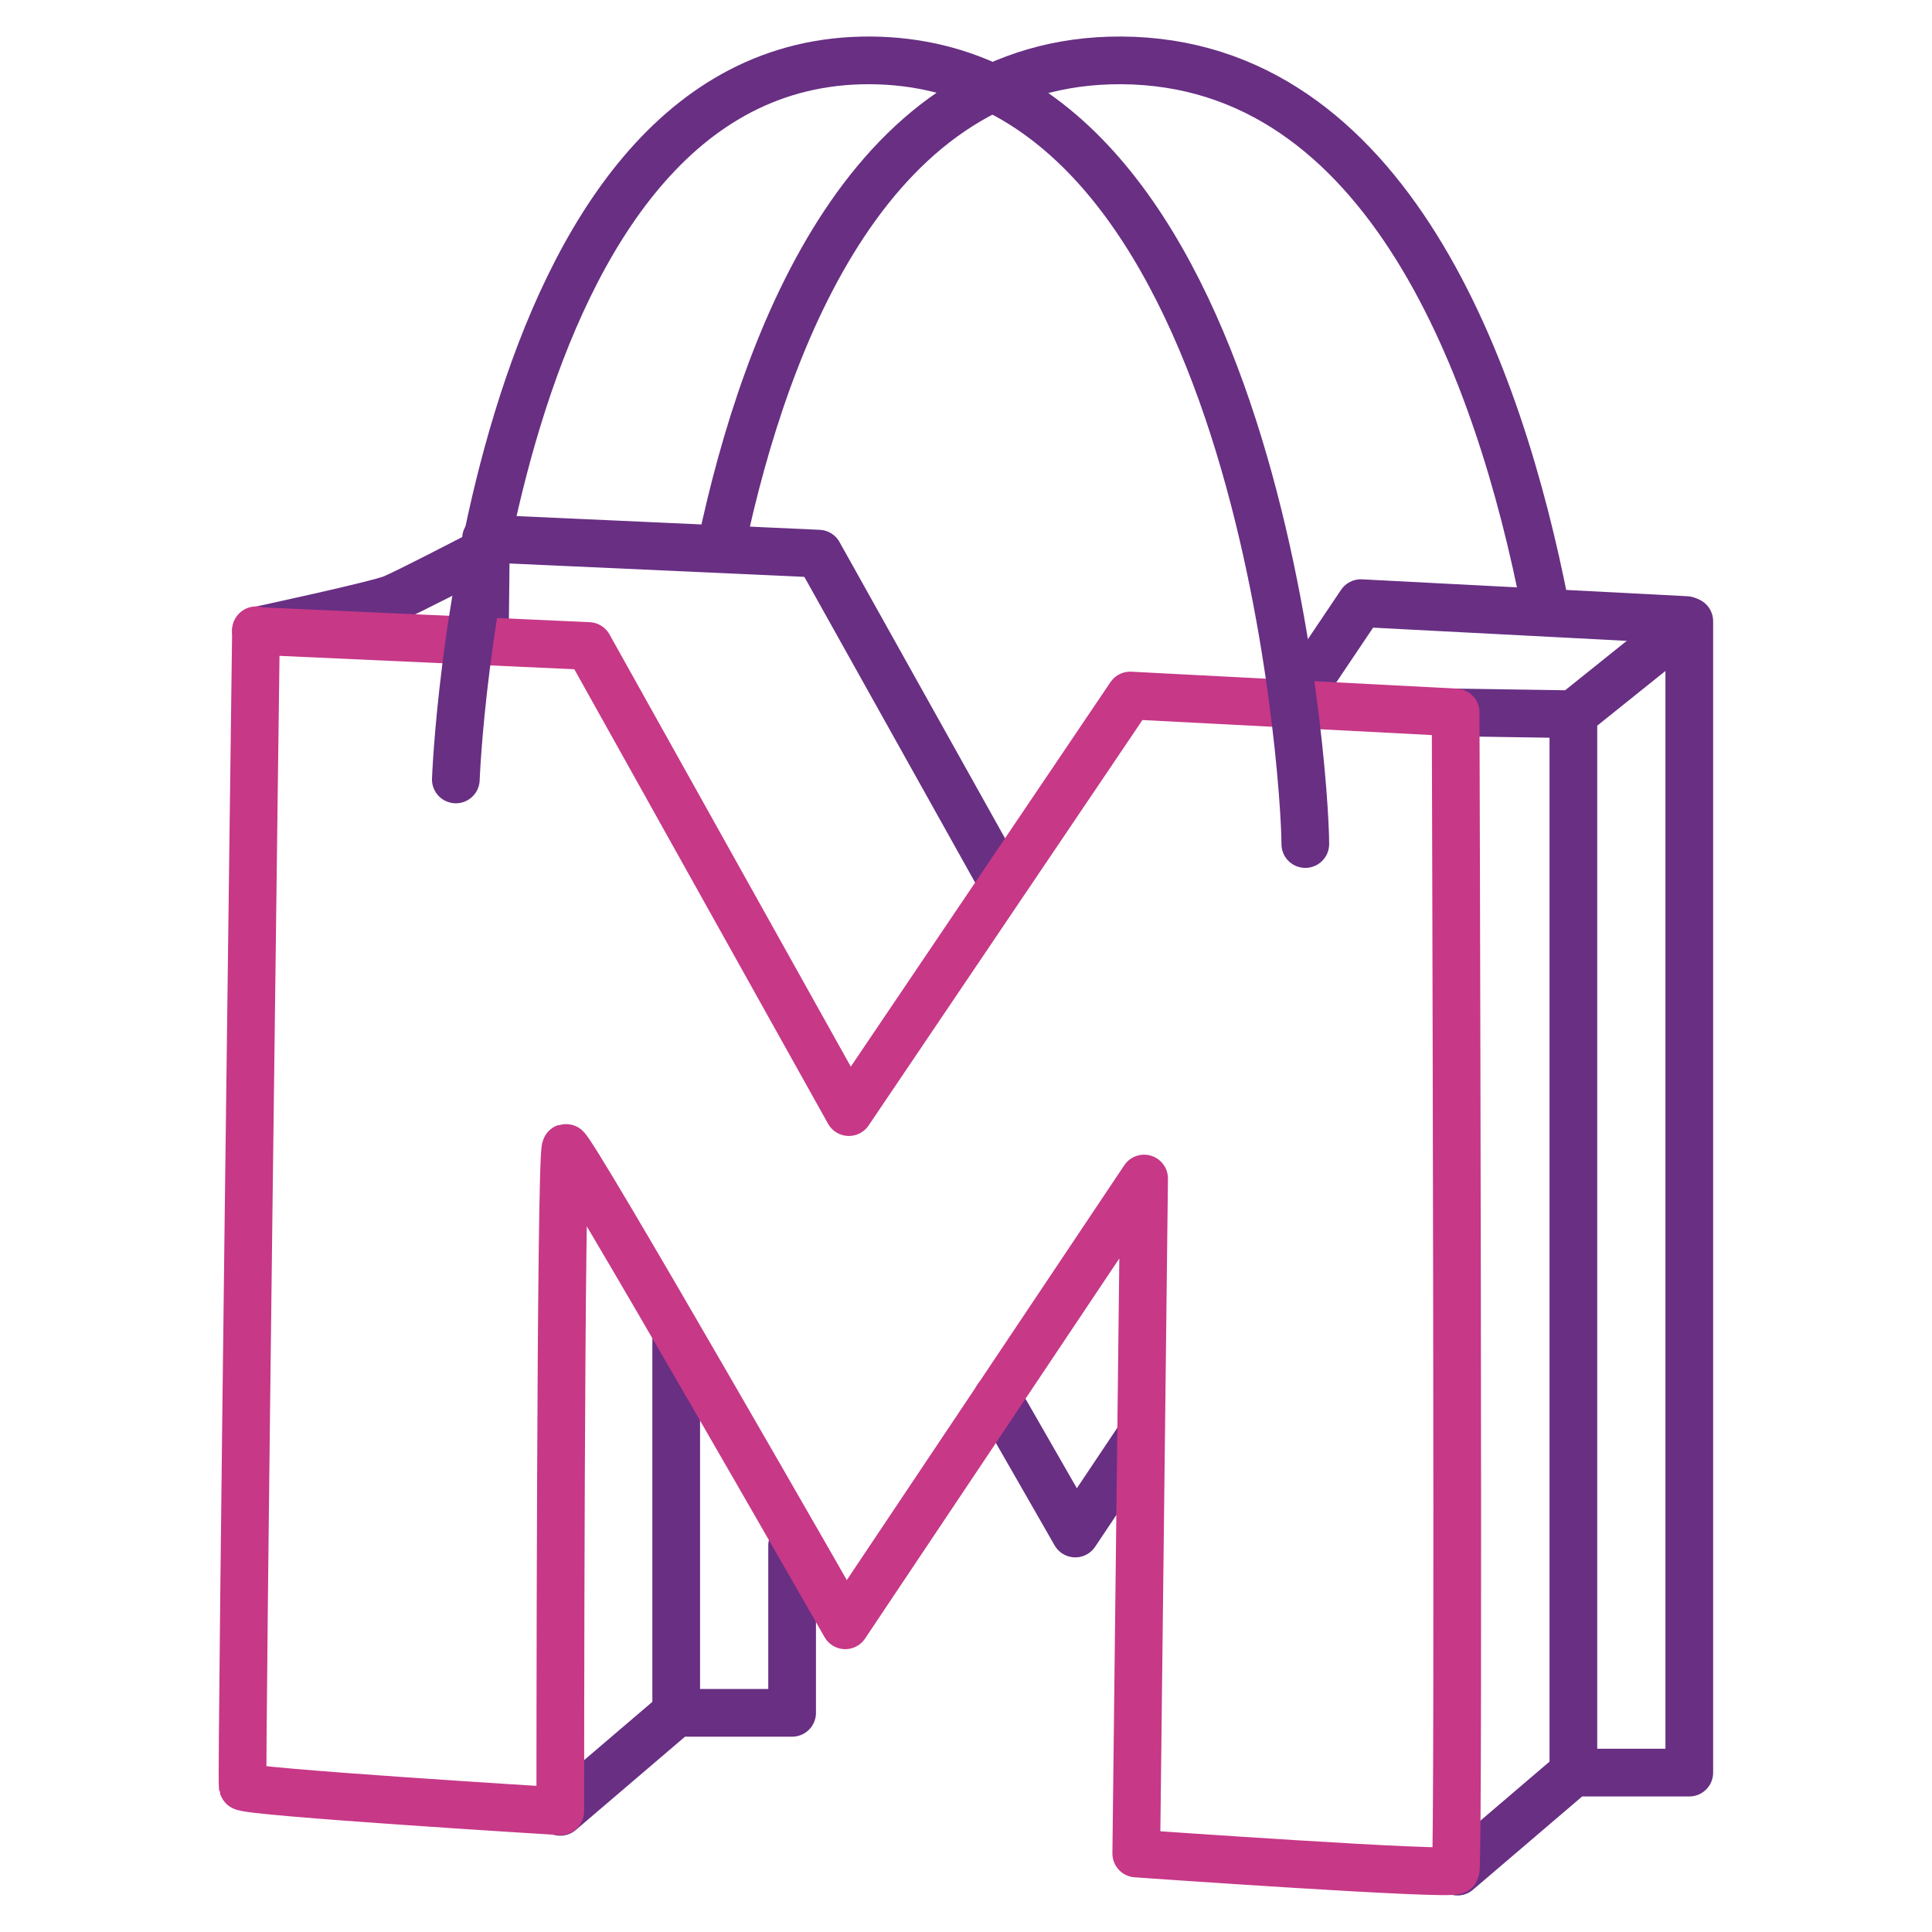 <?xml version="1.0" encoding="UTF-8"?> <svg xmlns="http://www.w3.org/2000/svg" id="Layer_1" data-name="Layer 1" version="1.1" viewBox="0 0 32 32"><defs><style> .cls-1 { stroke: #682f83; } .cls-1, .cls-2 { fill: none; stroke-linecap: round; stroke-linejoin: round; stroke-width: .79px; } .cls-2 { stroke: #c73887; } </style></defs><path class="cls-1" d="M4.24,10.45s2.05-.44,2.27-.54c.22-.09,1.32-.66,1.32-.66"></path><polyline class="cls-1" points="21.41 11.67 22.54 9.99 27.93 10.27"></polyline><path class="cls-1" d="M8.03,10.62c.01-1.06.02-1.7.02-1.7l5.51.25,3,5.37"></path><path class="cls-1" d="M18.86,23.83l-1.05,1.57s-.56-.98-1.29-2.25"></path><polyline class="cls-1" points="9.28 30.01 11.2 28.37 13.12 28.37 13.12 25.6"></polyline><line class="cls-1" x1="11.2" y1="28.37" x2="11.2" y2="22.22"></line><polyline class="cls-1" points="24.14 31 26.06 29.36 27.98 29.36 27.98 10.29 26.06 11.83 24.11 11.8"></polyline><line class="cls-1" x1="26.06" y1="29.36" x2="26.06" y2="11.83"></line><path class="cls-1" d="M11.95,9.02c.74-3.48,2.49-8.04,6.62-8.02,4.42.02,6.27,5.2,7.02,9.03"></path><path class="cls-2" d="M4.24,10.45l5.51.25,4.31,7.72,4.66-6.9,5.39.28s.06,19.09,0,19.18c-.06.09-5.29-.28-5.29-.28l.13-11.18-4.95,7.4s-4.54-7.94-4.63-7.91c-.09.03-.09,10.99-.09,10.99,0,0-5.23-.32-5.26-.41-.03-.09.22-19.15.22-19.15Z"></path><path class="cls-1" d="M7.55,12.91S7.99.97,14.41,1c6.43.03,7.21,11.84,7.21,12.98"></path></svg> 